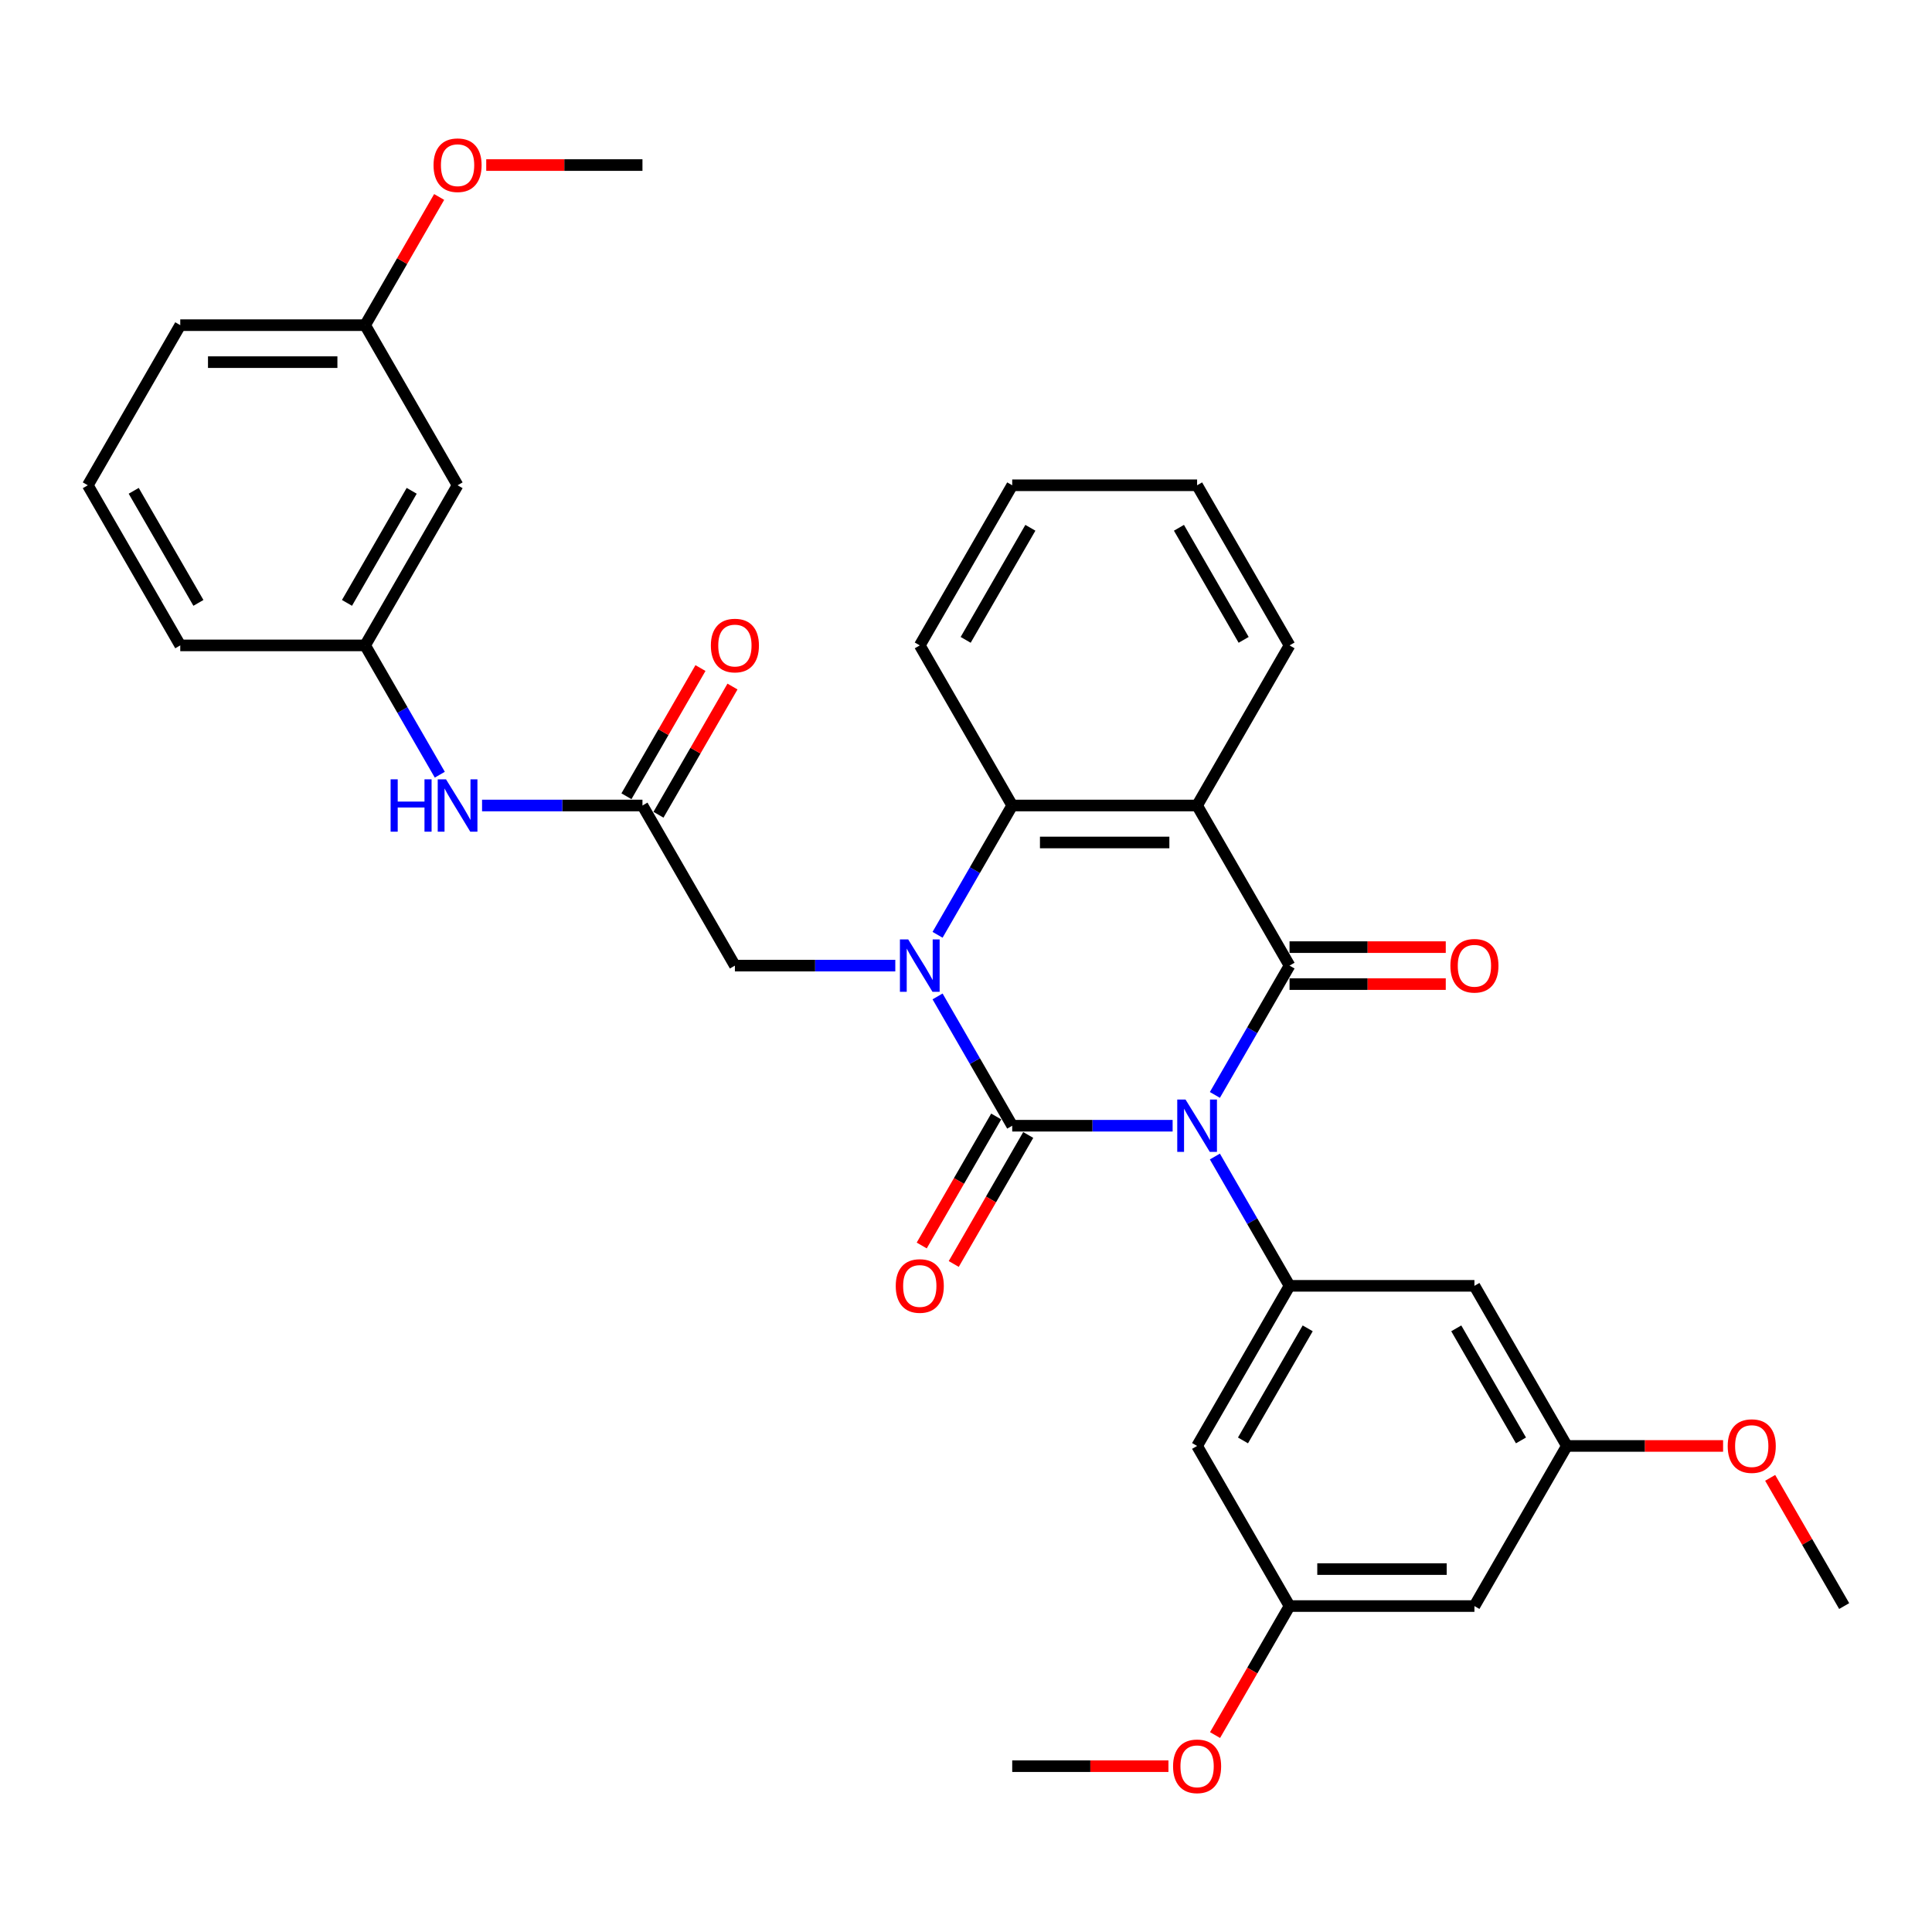 <?xml version='1.0' encoding='iso-8859-1'?>
<svg version='1.1' baseProfile='full'
              xmlns='http://www.w3.org/2000/svg'
                      xmlns:rdkit='http://www.rdkit.org/xml'
                      xmlns:xlink='http://www.w3.org/1999/xlink'
                  xml:space='preserve'
width='1000px' height='1000px' viewBox='0 0 1000 1000'>
<!-- END OF HEADER -->
<rect style='opacity:1.0;fill:#FFFFFF;stroke:none' width='1000' height='1000' x='0' y='0'> </rect>
<path class='bond-0' d='M 606.947,582.673 L 565.435,582.673' style='fill:none;fill-rule:evenodd;stroke:#0000FF;stroke-width:6px;stroke-linecap:butt;stroke-linejoin:miter;stroke-opacity:1' />
<path class='bond-0' d='M 565.435,582.673 L 523.923,582.673' style='fill:none;fill-rule:evenodd;stroke:#000000;stroke-width:6px;stroke-linecap:butt;stroke-linejoin:miter;stroke-opacity:1' />
<path class='bond-2' d='M 628.822,566.731 L 648.143,533.265' style='fill:none;fill-rule:evenodd;stroke:#0000FF;stroke-width:6px;stroke-linecap:butt;stroke-linejoin:miter;stroke-opacity:1' />
<path class='bond-2' d='M 648.143,533.265 L 667.464,499.8' style='fill:none;fill-rule:evenodd;stroke:#000000;stroke-width:6px;stroke-linecap:butt;stroke-linejoin:miter;stroke-opacity:1' />
<path class='bond-5' d='M 628.822,598.616 L 648.143,632.081' style='fill:none;fill-rule:evenodd;stroke:#0000FF;stroke-width:6px;stroke-linecap:butt;stroke-linejoin:miter;stroke-opacity:1' />
<path class='bond-5' d='M 648.143,632.081 L 667.464,665.546' style='fill:none;fill-rule:evenodd;stroke:#000000;stroke-width:6px;stroke-linecap:butt;stroke-linejoin:miter;stroke-opacity:1' />
<path class='bond-1' d='M 523.923,582.673 L 504.602,549.208' style='fill:none;fill-rule:evenodd;stroke:#000000;stroke-width:6px;stroke-linecap:butt;stroke-linejoin:miter;stroke-opacity:1' />
<path class='bond-1' d='M 504.602,549.208 L 485.281,515.743' style='fill:none;fill-rule:evenodd;stroke:#0000FF;stroke-width:6px;stroke-linecap:butt;stroke-linejoin:miter;stroke-opacity:1' />
<path class='bond-10' d='M 515.636,577.889 L 496.359,611.277' style='fill:none;fill-rule:evenodd;stroke:#000000;stroke-width:6px;stroke-linecap:butt;stroke-linejoin:miter;stroke-opacity:1' />
<path class='bond-10' d='M 496.359,611.277 L 477.082,644.666' style='fill:none;fill-rule:evenodd;stroke:#FF0000;stroke-width:6px;stroke-linecap:butt;stroke-linejoin:miter;stroke-opacity:1' />
<path class='bond-10' d='M 532.211,587.458 L 512.934,620.847' style='fill:none;fill-rule:evenodd;stroke:#000000;stroke-width:6px;stroke-linecap:butt;stroke-linejoin:miter;stroke-opacity:1' />
<path class='bond-10' d='M 512.934,620.847 L 493.657,654.235' style='fill:none;fill-rule:evenodd;stroke:#FF0000;stroke-width:6px;stroke-linecap:butt;stroke-linejoin:miter;stroke-opacity:1' />
<path class='bond-6' d='M 463.407,499.8 L 421.895,499.8' style='fill:none;fill-rule:evenodd;stroke:#0000FF;stroke-width:6px;stroke-linecap:butt;stroke-linejoin:miter;stroke-opacity:1' />
<path class='bond-6' d='M 421.895,499.8 L 380.383,499.8' style='fill:none;fill-rule:evenodd;stroke:#000000;stroke-width:6px;stroke-linecap:butt;stroke-linejoin:miter;stroke-opacity:1' />
<path class='bond-33' d='M 485.281,483.857 L 504.602,450.392' style='fill:none;fill-rule:evenodd;stroke:#0000FF;stroke-width:6px;stroke-linecap:butt;stroke-linejoin:miter;stroke-opacity:1' />
<path class='bond-33' d='M 504.602,450.392 L 523.923,416.927' style='fill:none;fill-rule:evenodd;stroke:#000000;stroke-width:6px;stroke-linecap:butt;stroke-linejoin:miter;stroke-opacity:1' />
<path class='bond-3' d='M 667.464,499.8 L 619.617,416.927' style='fill:none;fill-rule:evenodd;stroke:#000000;stroke-width:6px;stroke-linecap:butt;stroke-linejoin:miter;stroke-opacity:1' />
<path class='bond-11' d='M 667.464,509.369 L 707.895,509.369' style='fill:none;fill-rule:evenodd;stroke:#000000;stroke-width:6px;stroke-linecap:butt;stroke-linejoin:miter;stroke-opacity:1' />
<path class='bond-11' d='M 707.895,509.369 L 748.325,509.369' style='fill:none;fill-rule:evenodd;stroke:#FF0000;stroke-width:6px;stroke-linecap:butt;stroke-linejoin:miter;stroke-opacity:1' />
<path class='bond-11' d='M 667.464,490.231 L 707.895,490.231' style='fill:none;fill-rule:evenodd;stroke:#000000;stroke-width:6px;stroke-linecap:butt;stroke-linejoin:miter;stroke-opacity:1' />
<path class='bond-11' d='M 707.895,490.231 L 748.325,490.231' style='fill:none;fill-rule:evenodd;stroke:#FF0000;stroke-width:6px;stroke-linecap:butt;stroke-linejoin:miter;stroke-opacity:1' />
<path class='bond-4' d='M 619.617,416.927 L 523.923,416.927' style='fill:none;fill-rule:evenodd;stroke:#000000;stroke-width:6px;stroke-linecap:butt;stroke-linejoin:miter;stroke-opacity:1' />
<path class='bond-4' d='M 605.263,436.066 L 538.278,436.066' style='fill:none;fill-rule:evenodd;stroke:#000000;stroke-width:6px;stroke-linecap:butt;stroke-linejoin:miter;stroke-opacity:1' />
<path class='bond-19' d='M 619.617,416.927 L 667.464,334.054' style='fill:none;fill-rule:evenodd;stroke:#000000;stroke-width:6px;stroke-linecap:butt;stroke-linejoin:miter;stroke-opacity:1' />
<path class='bond-21' d='M 523.923,416.927 L 476.077,334.054' style='fill:none;fill-rule:evenodd;stroke:#000000;stroke-width:6px;stroke-linecap:butt;stroke-linejoin:miter;stroke-opacity:1' />
<path class='bond-8' d='M 667.464,665.546 L 619.617,748.42' style='fill:none;fill-rule:evenodd;stroke:#000000;stroke-width:6px;stroke-linecap:butt;stroke-linejoin:miter;stroke-opacity:1' />
<path class='bond-8' d='M 676.862,687.547 L 643.369,745.558' style='fill:none;fill-rule:evenodd;stroke:#000000;stroke-width:6px;stroke-linecap:butt;stroke-linejoin:miter;stroke-opacity:1' />
<path class='bond-9' d='M 667.464,665.546 L 763.158,665.546' style='fill:none;fill-rule:evenodd;stroke:#000000;stroke-width:6px;stroke-linecap:butt;stroke-linejoin:miter;stroke-opacity:1' />
<path class='bond-7' d='M 380.383,499.8 L 332.536,416.927' style='fill:none;fill-rule:evenodd;stroke:#000000;stroke-width:6px;stroke-linecap:butt;stroke-linejoin:miter;stroke-opacity:1' />
<path class='bond-12' d='M 332.536,416.927 L 291.024,416.927' style='fill:none;fill-rule:evenodd;stroke:#000000;stroke-width:6px;stroke-linecap:butt;stroke-linejoin:miter;stroke-opacity:1' />
<path class='bond-12' d='M 291.024,416.927 L 249.512,416.927' style='fill:none;fill-rule:evenodd;stroke:#0000FF;stroke-width:6px;stroke-linecap:butt;stroke-linejoin:miter;stroke-opacity:1' />
<path class='bond-17' d='M 340.823,421.711 L 359.979,388.533' style='fill:none;fill-rule:evenodd;stroke:#000000;stroke-width:6px;stroke-linecap:butt;stroke-linejoin:miter;stroke-opacity:1' />
<path class='bond-17' d='M 359.979,388.533 L 379.134,355.355' style='fill:none;fill-rule:evenodd;stroke:#FF0000;stroke-width:6px;stroke-linecap:butt;stroke-linejoin:miter;stroke-opacity:1' />
<path class='bond-17' d='M 324.249,412.142 L 343.404,378.964' style='fill:none;fill-rule:evenodd;stroke:#000000;stroke-width:6px;stroke-linecap:butt;stroke-linejoin:miter;stroke-opacity:1' />
<path class='bond-17' d='M 343.404,378.964 L 362.56,345.786' style='fill:none;fill-rule:evenodd;stroke:#FF0000;stroke-width:6px;stroke-linecap:butt;stroke-linejoin:miter;stroke-opacity:1' />
<path class='bond-13' d='M 619.617,748.42 L 667.464,831.293' style='fill:none;fill-rule:evenodd;stroke:#000000;stroke-width:6px;stroke-linecap:butt;stroke-linejoin:miter;stroke-opacity:1' />
<path class='bond-14' d='M 763.158,665.546 L 811.005,748.42' style='fill:none;fill-rule:evenodd;stroke:#000000;stroke-width:6px;stroke-linecap:butt;stroke-linejoin:miter;stroke-opacity:1' />
<path class='bond-14' d='M 753.76,687.547 L 787.253,745.558' style='fill:none;fill-rule:evenodd;stroke:#000000;stroke-width:6px;stroke-linecap:butt;stroke-linejoin:miter;stroke-opacity:1' />
<path class='bond-16' d='M 227.638,400.984 L 208.316,367.519' style='fill:none;fill-rule:evenodd;stroke:#0000FF;stroke-width:6px;stroke-linecap:butt;stroke-linejoin:miter;stroke-opacity:1' />
<path class='bond-16' d='M 208.316,367.519 L 188.995,334.054' style='fill:none;fill-rule:evenodd;stroke:#000000;stroke-width:6px;stroke-linecap:butt;stroke-linejoin:miter;stroke-opacity:1' />
<path class='bond-22' d='M 667.464,831.293 L 648.187,864.682' style='fill:none;fill-rule:evenodd;stroke:#000000;stroke-width:6px;stroke-linecap:butt;stroke-linejoin:miter;stroke-opacity:1' />
<path class='bond-22' d='M 648.187,864.682 L 628.91,898.071' style='fill:none;fill-rule:evenodd;stroke:#FF0000;stroke-width:6px;stroke-linecap:butt;stroke-linejoin:miter;stroke-opacity:1' />
<path class='bond-34' d='M 667.464,831.293 L 763.158,831.293' style='fill:none;fill-rule:evenodd;stroke:#000000;stroke-width:6px;stroke-linecap:butt;stroke-linejoin:miter;stroke-opacity:1' />
<path class='bond-34' d='M 681.818,812.154 L 748.804,812.154' style='fill:none;fill-rule:evenodd;stroke:#000000;stroke-width:6px;stroke-linecap:butt;stroke-linejoin:miter;stroke-opacity:1' />
<path class='bond-15' d='M 811.005,748.42 L 763.158,831.293' style='fill:none;fill-rule:evenodd;stroke:#000000;stroke-width:6px;stroke-linecap:butt;stroke-linejoin:miter;stroke-opacity:1' />
<path class='bond-23' d='M 811.005,748.42 L 851.435,748.42' style='fill:none;fill-rule:evenodd;stroke:#000000;stroke-width:6px;stroke-linecap:butt;stroke-linejoin:miter;stroke-opacity:1' />
<path class='bond-23' d='M 851.435,748.42 L 891.866,748.42' style='fill:none;fill-rule:evenodd;stroke:#FF0000;stroke-width:6px;stroke-linecap:butt;stroke-linejoin:miter;stroke-opacity:1' />
<path class='bond-18' d='M 188.995,334.054 L 236.842,251.18' style='fill:none;fill-rule:evenodd;stroke:#000000;stroke-width:6px;stroke-linecap:butt;stroke-linejoin:miter;stroke-opacity:1' />
<path class='bond-18' d='M 179.598,312.053 L 213.09,254.042' style='fill:none;fill-rule:evenodd;stroke:#000000;stroke-width:6px;stroke-linecap:butt;stroke-linejoin:miter;stroke-opacity:1' />
<path class='bond-26' d='M 188.995,334.054 L 93.301,334.054' style='fill:none;fill-rule:evenodd;stroke:#000000;stroke-width:6px;stroke-linecap:butt;stroke-linejoin:miter;stroke-opacity:1' />
<path class='bond-20' d='M 236.842,251.18 L 188.995,168.307' style='fill:none;fill-rule:evenodd;stroke:#000000;stroke-width:6px;stroke-linecap:butt;stroke-linejoin:miter;stroke-opacity:1' />
<path class='bond-31' d='M 667.464,334.054 L 619.617,251.18' style='fill:none;fill-rule:evenodd;stroke:#000000;stroke-width:6px;stroke-linecap:butt;stroke-linejoin:miter;stroke-opacity:1' />
<path class='bond-31' d='M 643.712,331.192 L 610.22,273.181' style='fill:none;fill-rule:evenodd;stroke:#000000;stroke-width:6px;stroke-linecap:butt;stroke-linejoin:miter;stroke-opacity:1' />
<path class='bond-24' d='M 188.995,168.307 L 208.151,135.129' style='fill:none;fill-rule:evenodd;stroke:#000000;stroke-width:6px;stroke-linecap:butt;stroke-linejoin:miter;stroke-opacity:1' />
<path class='bond-24' d='M 208.151,135.129 L 227.306,101.951' style='fill:none;fill-rule:evenodd;stroke:#FF0000;stroke-width:6px;stroke-linecap:butt;stroke-linejoin:miter;stroke-opacity:1' />
<path class='bond-36' d='M 188.995,168.307 L 93.301,168.307' style='fill:none;fill-rule:evenodd;stroke:#000000;stroke-width:6px;stroke-linecap:butt;stroke-linejoin:miter;stroke-opacity:1' />
<path class='bond-36' d='M 174.641,187.446 L 107.656,187.446' style='fill:none;fill-rule:evenodd;stroke:#000000;stroke-width:6px;stroke-linecap:butt;stroke-linejoin:miter;stroke-opacity:1' />
<path class='bond-35' d='M 476.077,334.054 L 523.923,251.18' style='fill:none;fill-rule:evenodd;stroke:#000000;stroke-width:6px;stroke-linecap:butt;stroke-linejoin:miter;stroke-opacity:1' />
<path class='bond-35' d='M 499.828,331.192 L 533.321,273.181' style='fill:none;fill-rule:evenodd;stroke:#000000;stroke-width:6px;stroke-linecap:butt;stroke-linejoin:miter;stroke-opacity:1' />
<path class='bond-28' d='M 604.785,914.166 L 564.354,914.166' style='fill:none;fill-rule:evenodd;stroke:#FF0000;stroke-width:6px;stroke-linecap:butt;stroke-linejoin:miter;stroke-opacity:1' />
<path class='bond-28' d='M 564.354,914.166 L 523.923,914.166' style='fill:none;fill-rule:evenodd;stroke:#000000;stroke-width:6px;stroke-linecap:butt;stroke-linejoin:miter;stroke-opacity:1' />
<path class='bond-29' d='M 916.235,764.936 L 935.39,798.115' style='fill:none;fill-rule:evenodd;stroke:#FF0000;stroke-width:6px;stroke-linecap:butt;stroke-linejoin:miter;stroke-opacity:1' />
<path class='bond-29' d='M 935.39,798.115 L 954.545,831.293' style='fill:none;fill-rule:evenodd;stroke:#000000;stroke-width:6px;stroke-linecap:butt;stroke-linejoin:miter;stroke-opacity:1' />
<path class='bond-30' d='M 251.675,85.434 L 292.105,85.434' style='fill:none;fill-rule:evenodd;stroke:#FF0000;stroke-width:6px;stroke-linecap:butt;stroke-linejoin:miter;stroke-opacity:1' />
<path class='bond-30' d='M 292.105,85.434 L 332.536,85.434' style='fill:none;fill-rule:evenodd;stroke:#000000;stroke-width:6px;stroke-linecap:butt;stroke-linejoin:miter;stroke-opacity:1' />
<path class='bond-25' d='M 45.455,251.18 L 93.301,334.054' style='fill:none;fill-rule:evenodd;stroke:#000000;stroke-width:6px;stroke-linecap:butt;stroke-linejoin:miter;stroke-opacity:1' />
<path class='bond-25' d='M 69.206,254.042 L 102.699,312.053' style='fill:none;fill-rule:evenodd;stroke:#000000;stroke-width:6px;stroke-linecap:butt;stroke-linejoin:miter;stroke-opacity:1' />
<path class='bond-27' d='M 45.455,251.18 L 93.301,168.307' style='fill:none;fill-rule:evenodd;stroke:#000000;stroke-width:6px;stroke-linecap:butt;stroke-linejoin:miter;stroke-opacity:1' />
<path class='bond-32' d='M 619.617,251.18 L 523.923,251.18' style='fill:none;fill-rule:evenodd;stroke:#000000;stroke-width:6px;stroke-linecap:butt;stroke-linejoin:miter;stroke-opacity:1' />
<path  class='atom-0' d='M 613.627 569.123
L 622.507 583.477
Q 623.388 584.893, 624.804 587.458
Q 626.22 590.023, 626.297 590.176
L 626.297 569.123
L 629.895 569.123
L 629.895 596.223
L 626.182 596.223
L 616.651 580.53
Q 615.541 578.692, 614.354 576.587
Q 613.206 574.482, 612.861 573.831
L 612.861 596.223
L 609.34 596.223
L 609.34 569.123
L 613.627 569.123
' fill='#0000FF'/>
<path  class='atom-2' d='M 470.086 486.25
L 478.967 500.604
Q 479.847 502.02, 481.263 504.585
Q 482.679 507.149, 482.756 507.302
L 482.756 486.25
L 486.354 486.25
L 486.354 513.35
L 482.641 513.35
L 473.11 497.656
Q 472 495.819, 470.813 493.714
Q 469.665 491.609, 469.321 490.958
L 469.321 513.35
L 465.799 513.35
L 465.799 486.25
L 470.086 486.25
' fill='#0000FF'/>
<path  class='atom-11' d='M 463.636 665.623
Q 463.636 659.116, 466.852 655.48
Q 470.067 651.843, 476.077 651.843
Q 482.086 651.843, 485.301 655.48
Q 488.517 659.116, 488.517 665.623
Q 488.517 672.207, 485.263 675.958
Q 482.01 679.671, 476.077 679.671
Q 470.105 679.671, 466.852 675.958
Q 463.636 672.245, 463.636 665.623
M 476.077 676.609
Q 480.211 676.609, 482.431 673.853
Q 484.689 671.058, 484.689 665.623
Q 484.689 660.302, 482.431 657.623
Q 480.211 654.905, 476.077 654.905
Q 471.943 654.905, 469.684 657.585
Q 467.464 660.264, 467.464 665.623
Q 467.464 671.097, 469.684 673.853
Q 471.943 676.609, 476.077 676.609
' fill='#FF0000'/>
<path  class='atom-12' d='M 750.718 499.877
Q 750.718 493.369, 753.933 489.733
Q 757.148 486.097, 763.158 486.097
Q 769.167 486.097, 772.383 489.733
Q 775.598 493.369, 775.598 499.877
Q 775.598 506.46, 772.344 510.211
Q 769.091 513.924, 763.158 513.924
Q 757.187 513.924, 753.933 510.211
Q 750.718 506.499, 750.718 499.877
M 763.158 510.862
Q 767.292 510.862, 769.512 508.106
Q 771.77 505.312, 771.77 499.877
Q 771.77 494.556, 769.512 491.877
Q 767.292 489.159, 763.158 489.159
Q 759.024 489.159, 756.766 491.838
Q 754.545 494.518, 754.545 499.877
Q 754.545 505.35, 756.766 508.106
Q 759.024 510.862, 763.158 510.862
' fill='#FF0000'/>
<path  class='atom-13' d='M 202.182 403.377
L 205.856 403.377
L 205.856 414.898
L 219.713 414.898
L 219.713 403.377
L 223.388 403.377
L 223.388 430.477
L 219.713 430.477
L 219.713 417.96
L 205.856 417.96
L 205.856 430.477
L 202.182 430.477
L 202.182 403.377
' fill='#0000FF'/>
<path  class='atom-13' d='M 230.852 403.377
L 239.732 417.731
Q 240.612 419.147, 242.029 421.711
Q 243.445 424.276, 243.522 424.429
L 243.522 403.377
L 247.12 403.377
L 247.12 430.477
L 243.407 430.477
L 233.876 414.783
Q 232.766 412.946, 231.579 410.841
Q 230.431 408.735, 230.086 408.085
L 230.086 430.477
L 226.565 430.477
L 226.565 403.377
L 230.852 403.377
' fill='#0000FF'/>
<path  class='atom-18' d='M 367.943 334.13
Q 367.943 327.623, 371.158 323.987
Q 374.373 320.35, 380.383 320.35
Q 386.392 320.35, 389.608 323.987
Q 392.823 327.623, 392.823 334.13
Q 392.823 340.714, 389.569 344.465
Q 386.316 348.178, 380.383 348.178
Q 374.411 348.178, 371.158 344.465
Q 367.943 340.752, 367.943 334.13
M 380.383 345.116
Q 384.517 345.116, 386.737 342.36
Q 388.995 339.565, 388.995 334.13
Q 388.995 328.809, 386.737 326.13
Q 384.517 323.412, 380.383 323.412
Q 376.249 323.412, 373.99 326.092
Q 371.77 328.771, 371.77 334.13
Q 371.77 339.604, 373.99 342.36
Q 376.249 345.116, 380.383 345.116
' fill='#FF0000'/>
<path  class='atom-23' d='M 607.177 914.243
Q 607.177 907.736, 610.392 904.099
Q 613.608 900.463, 619.617 900.463
Q 625.627 900.463, 628.842 904.099
Q 632.057 907.736, 632.057 914.243
Q 632.057 920.827, 628.804 924.578
Q 625.55 928.291, 619.617 928.291
Q 613.646 928.291, 610.392 924.578
Q 607.177 920.865, 607.177 914.243
M 619.617 925.228
Q 623.751 925.228, 625.971 922.472
Q 628.23 919.678, 628.23 914.243
Q 628.23 908.922, 625.971 906.243
Q 623.751 903.525, 619.617 903.525
Q 615.483 903.525, 613.225 906.204
Q 611.005 908.884, 611.005 914.243
Q 611.005 919.716, 613.225 922.472
Q 615.483 925.228, 619.617 925.228
' fill='#FF0000'/>
<path  class='atom-24' d='M 894.258 748.496
Q 894.258 741.989, 897.474 738.353
Q 900.689 734.716, 906.699 734.716
Q 912.708 734.716, 915.923 738.353
Q 919.139 741.989, 919.139 748.496
Q 919.139 755.08, 915.885 758.831
Q 912.632 762.544, 906.699 762.544
Q 900.727 762.544, 897.474 758.831
Q 894.258 755.118, 894.258 748.496
M 906.699 759.482
Q 910.833 759.482, 913.053 756.726
Q 915.311 753.932, 915.311 748.496
Q 915.311 743.176, 913.053 740.496
Q 910.833 737.779, 906.699 737.779
Q 902.565 737.779, 900.306 740.458
Q 898.086 743.137, 898.086 748.496
Q 898.086 753.97, 900.306 756.726
Q 902.565 759.482, 906.699 759.482
' fill='#FF0000'/>
<path  class='atom-25' d='M 224.402 85.51
Q 224.402 79.003, 227.617 75.367
Q 230.833 71.73, 236.842 71.73
Q 242.852 71.73, 246.067 75.367
Q 249.282 79.003, 249.282 85.51
Q 249.282 92.094, 246.029 95.845
Q 242.775 99.558, 236.842 99.558
Q 230.871 99.558, 227.617 95.845
Q 224.402 92.132, 224.402 85.51
M 236.842 96.496
Q 240.976 96.496, 243.196 93.74
Q 245.455 90.946, 245.455 85.51
Q 245.455 80.19, 243.196 77.51
Q 240.976 74.793, 236.842 74.793
Q 232.708 74.793, 230.45 77.472
Q 228.23 80.151, 228.23 85.51
Q 228.23 90.984, 230.45 93.74
Q 232.708 96.496, 236.842 96.496
' fill='#FF0000'/>
</svg>
